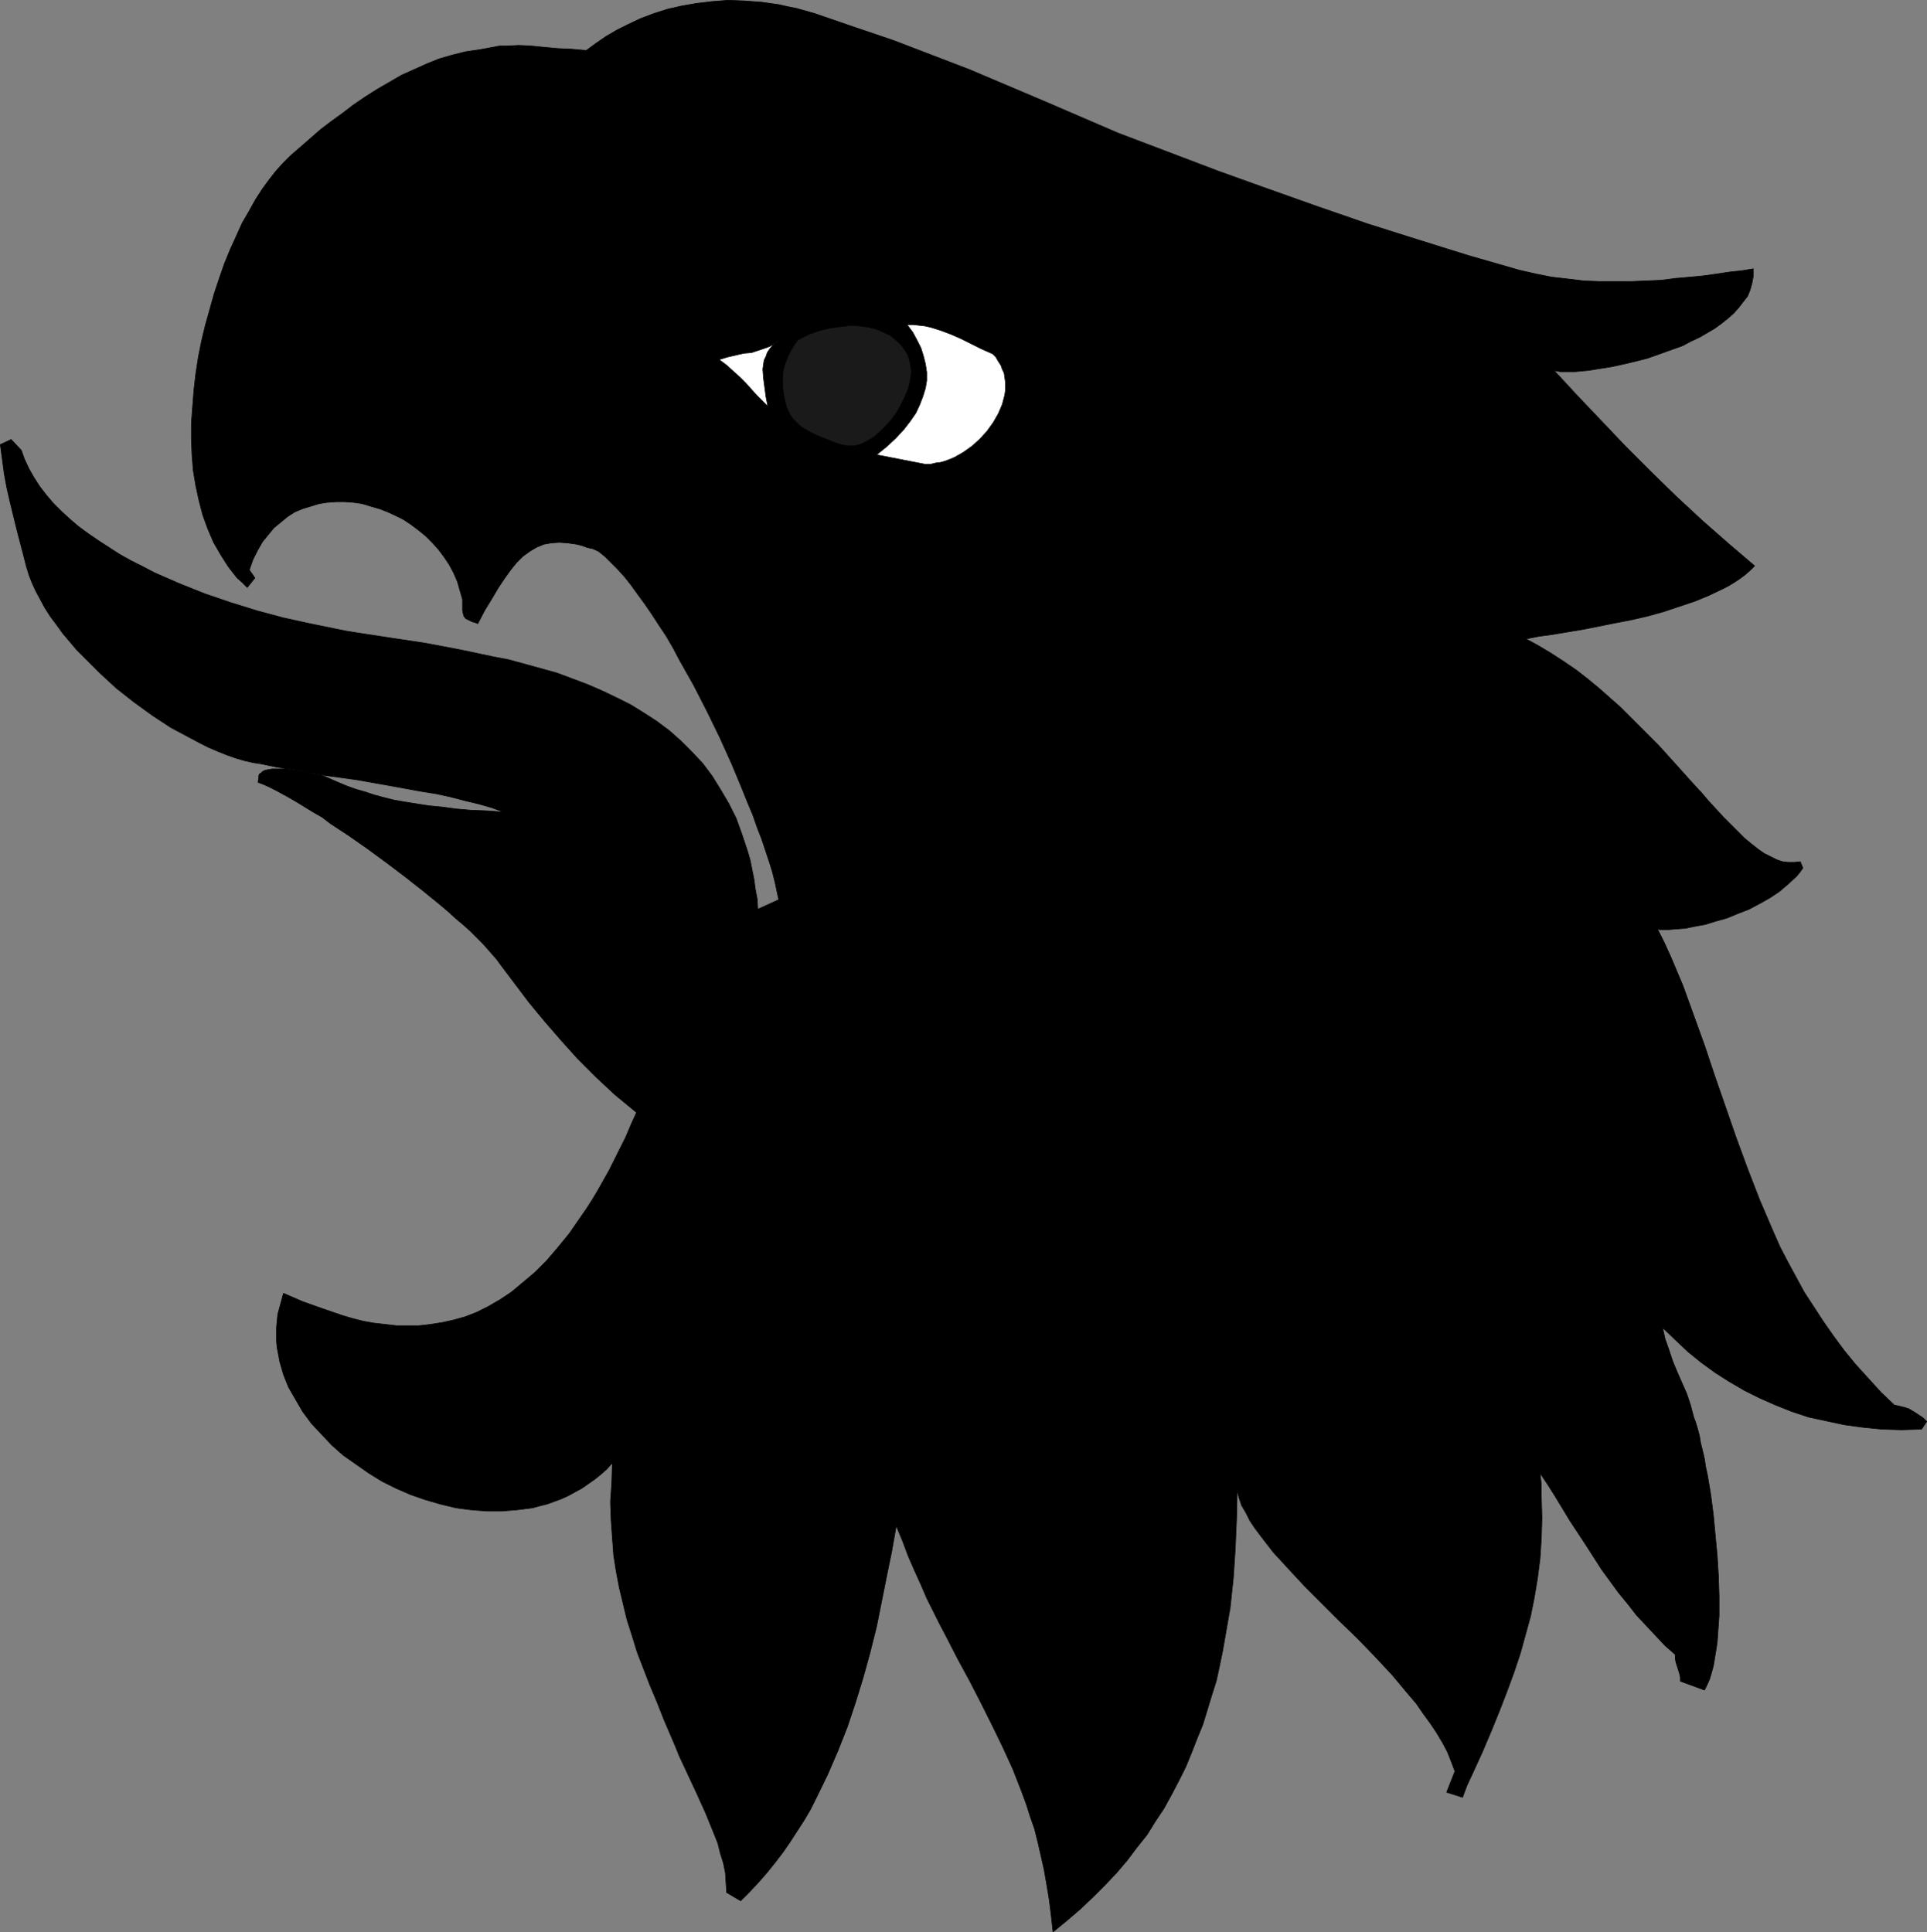 <?xml version="1.0" encoding="UTF-8" standalone="no"?>
<svg
   version="1.0"
   width="129.766mm"
   height="130.144mm"
   id="svg4"
   sodipodi:docname="Bird - Head 1.wmf"
   xmlns:inkscape="http://www.inkscape.org/namespaces/inkscape"
   xmlns:sodipodi="http://sodipodi.sourceforge.net/DTD/sodipodi-0.dtd"
   xmlns="http://www.w3.org/2000/svg"
   xmlns:svg="http://www.w3.org/2000/svg">
  <rect width="100%" height="100%" fill="#808080" stroke="none"/>
  <sodipodi:namedview
     id="namedview4"
     pagecolor="#ffffff"
     bordercolor="#000000"
     borderopacity="0.25"
     inkscape:showpageshadow="2"
     inkscape:pageopacity="0.0"
     inkscape:pagecheckerboard="0"
     inkscape:deskcolor="#d1d1d1"
     inkscape:document-units="mm" />
  <defs
     id="defs1">
    <pattern
       id="WMFhbasepattern"
       patternUnits="userSpaceOnUse"
       width="6"
       height="6"
       x="0"
       y="0" />
  </defs>
  <path
     style="fill:#000000;fill-opacity:1;fill-rule:evenodd;stroke:#000000;stroke-width:0.162px;stroke-linecap:round;stroke-linejoin:round;stroke-miterlimit:4;stroke-dasharray:none;stroke-opacity:1"
     d="m 82.335,197.546 -2.747,-0.646 -2.424,-0.485 -2.101,-0.323 -1.778,-0.323 h -1.616 -2.424 l -0.97,0.162 -0.808,0.162 -0.646,0.323 -0.323,0.323 -0.485,0.323 -0.162,0.485 v 0.485 l -0.162,1.131 1.293,0.485 1.454,0.646 1.616,0.808 1.778,0.97 1.778,0.97 1.939,1.131 2.101,1.293 2.101,1.293 2.262,1.293 2.101,1.616 4.686,3.07 4.848,3.393 4.848,3.555 4.686,3.555 4.525,3.555 4.363,3.555 2.101,1.778 1.939,1.778 1.939,1.616 1.778,1.616 1.616,1.616 1.454,1.454 1.293,1.454 1.131,1.293 1.131,1.293 0.808,1.131 7.434,9.857 3.878,4.686 4.202,4.848 4.202,4.686 2.262,2.262 2.424,2.424 2.424,2.262 2.424,2.262 2.747,2.262 2.747,2.262 -1.454,3.232 -1.293,3.07 -2.909,5.817 -1.293,2.585 -1.454,2.585 -1.454,2.585 -1.454,2.424 -1.454,2.262 -1.454,2.101 -1.454,2.101 -1.454,2.101 -1.454,1.778 -1.454,1.778 -2.909,3.393 -2.909,2.909 -3.07,2.585 -2.909,2.424 -2.909,1.939 -3.07,1.778 -2.909,1.454 -2.909,1.131 -2.909,0.808 -2.909,0.646 -3.07,0.485 -2.909,0.323 h -2.747 -2.909 l -2.747,-0.323 -2.909,-0.323 -2.747,-0.485 -2.586,-0.646 -2.747,-0.808 -5.171,-1.778 -5.01,-1.778 -4.848,-2.101 -0.485,1.778 -0.485,1.778 -0.485,1.778 -0.162,1.616 -0.162,1.778 v 1.778 1.778 l 0.162,1.616 0.323,1.616 0.323,1.778 0.97,3.393 1.293,3.232 1.778,3.07 1.778,3.07 2.262,3.07 2.586,2.747 2.586,2.747 2.909,2.585 3.232,2.262 3.232,2.262 3.394,2.101 3.555,1.778 3.717,1.616 3.717,1.293 3.878,1.131 4.04,0.97 3.717,0.485 4.04,0.323 h 3.878 l 3.878,-0.323 3.878,-0.485 1.778,-0.485 1.939,-0.485 1.778,-0.646 1.778,-0.646 1.778,-0.808 1.778,-0.97 1.778,-0.97 1.616,-1.131 1.616,-1.131 1.616,-1.293 1.454,-1.293 1.454,-1.616 -0.162,5.171 -0.323,4.686 0.162,4.686 0.323,4.525 0.323,4.363 0.646,4.201 0.808,4.201 0.97,4.04 0.97,4.04 1.293,4.04 1.293,4.201 1.616,4.201 1.616,4.201 1.778,4.201 1.778,4.525 1.939,4.525 0.97,2.262 0.97,2.424 2.262,4.848 2.262,4.848 2.262,5.009 2.101,5.171 0.97,2.424 0.646,2.585 0.808,2.585 0.485,2.424 0.162,2.585 0.162,2.424 3.555,2.101 2.262,-2.262 2.262,-2.424 2.262,-2.585 1.939,-2.424 2.101,-2.747 1.778,-2.585 1.778,-2.747 1.778,-2.747 1.616,-2.747 1.454,-2.909 2.909,-5.979 2.586,-5.979 2.424,-6.14 2.101,-6.302 1.939,-6.302 1.778,-6.464 1.616,-6.464 1.293,-6.464 1.293,-6.464 1.293,-6.302 1.131,-6.464 1.616,3.878 1.454,3.878 1.616,3.717 1.616,3.555 1.454,3.393 1.616,3.232 1.616,3.232 1.616,3.07 3.07,5.979 3.07,5.656 2.909,5.656 2.747,5.494 2.747,5.656 2.586,5.656 2.262,5.817 1.131,3.07 0.97,3.07 1.131,3.232 0.808,3.232 0.808,3.555 0.808,3.555 0.646,3.717 0.646,3.878 0.485,3.878 0.485,4.363 3.555,-2.909 3.394,-2.909 3.232,-3.07 3.07,-3.07 2.909,-3.07 2.747,-3.232 2.424,-3.232 2.586,-3.232 2.101,-3.393 2.262,-3.393 1.939,-3.555 1.778,-3.393 1.778,-3.555 1.454,-3.555 1.454,-3.717 1.454,-3.555 1.131,-3.717 1.131,-3.717 1.131,-3.555 0.808,-3.717 0.808,-3.878 0.646,-3.717 1.293,-7.433 0.808,-7.595 0.485,-7.433 0.323,-7.433 0.162,-7.433 0.485,1.939 0.646,1.939 1.131,1.939 0.97,1.939 1.293,1.939 1.454,1.939 1.616,2.101 1.616,2.101 1.939,2.101 1.939,2.101 4.04,4.363 4.363,4.363 2.262,2.262 2.262,2.262 4.686,4.525 4.525,4.686 4.363,4.686 4.04,4.848 1.939,2.262 1.778,2.585 1.778,2.424 1.616,2.424 1.454,2.424 1.293,2.424 0.97,2.424 0.97,2.585 -2.101,5.333 4.04,1.293 1.131,-3.07 1.293,-2.747 2.586,-5.656 2.262,-5.333 2.101,-5.171 1.939,-5.009 1.778,-4.848 1.616,-4.848 1.293,-4.686 1.293,-4.686 0.97,-4.848 0.808,-4.848 0.646,-5.009 0.323,-5.009 0.162,-5.333 -0.162,-5.656 v -2.909 l -0.323,-2.909 1.939,2.909 1.939,3.07 3.717,6.14 4.04,6.14 4.04,6.302 4.363,5.979 2.262,2.747 2.262,2.909 2.424,2.585 2.424,2.585 2.424,2.585 2.586,2.262 v 0.97 l 0.162,0.97 0.97,3.07 0.162,0.808 v 0.97 l 6.141,2.262 0.646,-1.293 0.646,-1.454 0.485,-1.616 0.485,-1.778 0.323,-1.939 0.323,-1.939 0.323,-2.101 0.162,-2.262 0.323,-4.525 v -5.009 l -0.162,-5.171 -0.323,-5.171 -0.485,-5.171 -0.485,-5.171 -0.646,-5.009 -0.808,-4.848 -0.485,-2.262 -0.323,-2.101 -0.485,-2.101 -0.485,-1.939 -0.323,-1.939 -0.485,-1.778 -0.485,-1.616 -0.485,-1.293 -0.808,-3.07 -0.97,-2.909 -2.424,-5.494 -1.131,-2.747 -0.97,-2.909 -0.97,-2.747 -0.646,-2.909 3.232,3.07 3.232,3.07 3.394,2.747 3.555,2.585 3.555,2.262 3.878,2.262 3.878,1.939 4.04,1.778 4.04,1.616 4.363,1.454 4.525,0.97 4.525,0.97 4.686,0.646 4.848,0.485 5.01,0.162 5.171,-0.162 1.293,-1.939 -0.97,-0.97 -0.97,-0.646 -0.97,-0.646 -0.808,-0.485 -0.808,-0.485 -0.97,-0.323 -1.293,-0.323 -1.454,-0.323 -3.394,-3.232 -3.232,-3.555 -3.232,-3.555 -2.909,-3.555 -2.747,-3.717 -2.586,-3.717 -2.424,-3.717 -2.424,-3.717 -2.101,-3.878 -2.101,-3.878 -1.939,-3.717 -1.778,-4.04 -3.394,-7.918 -3.07,-7.918 -2.909,-7.918 -2.747,-7.918 -2.747,-7.918 -2.586,-7.756 -2.747,-7.595 -2.747,-7.595 -3.07,-7.272 -1.616,-3.555 -1.778,-3.555 0.646,0.162 h 0.646 1.616 l 1.939,-0.162 2.262,-0.162 2.262,-0.485 2.747,-0.485 2.586,-0.808 2.909,-0.808 2.747,-1.131 2.909,-1.131 2.747,-1.454 2.586,-1.454 2.424,-1.616 2.262,-1.939 2.101,-1.939 0.808,-0.97 0.808,-1.131 -0.646,-1.616 -1.454,0.162 h -1.616 l -1.454,-0.162 -1.454,-0.485 -1.616,-0.808 -1.616,-0.808 -1.616,-1.131 -1.616,-1.293 -1.778,-1.454 -1.616,-1.616 -1.778,-1.778 -1.939,-1.939 -1.778,-1.939 -1.939,-2.101 -1.939,-2.262 -2.101,-2.262 -4.202,-4.686 -4.525,-5.009 -4.848,-4.848 -5.01,-5.009 -2.747,-2.424 -2.747,-2.424 -2.747,-2.262 -2.909,-2.262 -3.07,-2.101 -3.232,-2.101 -3.232,-1.939 -3.232,-1.778 3.232,-0.646 3.555,-0.485 3.878,-0.646 1.939,-0.323 1.939,-0.323 4.04,-0.808 4.04,-0.808 4.202,-0.808 4.202,-0.97 4.04,-1.131 3.878,-1.293 3.878,-1.293 3.555,-1.454 3.394,-1.616 1.616,-0.808 1.616,-0.97 1.454,-0.97 1.293,-0.97 1.293,-1.131 1.131,-1.131 -6.626,-5.656 -6.626,-5.817 -6.626,-6.14 -6.464,-6.302 -6.464,-6.464 -6.141,-6.464 -6.302,-6.625 -5.818,-6.302 0.646,0.162 0.97,0.162 h 1.131 1.293 1.454 l 1.616,-0.162 1.778,-0.162 1.939,-0.323 4.04,-0.646 4.363,-0.97 4.525,-1.131 4.525,-1.616 4.525,-1.616 2.101,-1.131 2.101,-0.97 1.939,-1.131 1.939,-1.131 1.778,-1.293 1.616,-1.293 1.454,-1.293 1.293,-1.454 1.131,-1.454 1.131,-1.454 0.646,-1.616 0.485,-1.778 0.323,-1.778 v -1.778 l -2.909,0.485 -3.07,0.323 -3.232,0.485 -3.394,0.485 -3.394,0.323 -3.717,0.323 -3.717,0.485 -3.717,0.162 -4.04,0.162 h -3.878 -4.04 l -4.04,-0.162 -4.04,-0.485 -4.202,-0.485 -4.04,-0.808 -4.202,-0.97 -12.928,-3.717 -12.928,-4.04 -12.766,-4.04 -12.605,-4.363 -12.766,-4.525 -12.605,-4.525 -12.766,-4.848 -12.766,-4.848 -18.746,-8.08 -9.534,-4.04 -9.534,-4.04 -9.696,-3.717 -9.696,-3.717 -10.019,-3.393 -9.858,-3.393 -2.262,-0.646 -2.262,-0.646 -2.424,-0.485 -2.101,-0.485 -4.525,-0.646 -4.363,-0.323 -4.202,-0.162 -4.04,0.323 -4.04,0.485 -3.717,0.646 -3.555,0.808 -3.555,1.131 -3.394,1.293 -3.07,1.454 -2.909,1.454 -2.747,1.616 -2.586,1.778 -2.424,1.778 -1.939,-0.162 -1.778,-0.162 -3.555,-0.162 -3.394,-0.323 -1.778,-0.162 -1.454,-0.162 -3.232,-0.162 -3.232,0.162 h -1.778 l -1.616,0.323 -1.778,0.323 -1.778,0.323 -3.394,0.485 -3.232,0.808 -3.394,0.97 -3.232,1.293 -3.232,1.454 -3.232,1.454 -3.07,1.778 -3.07,1.778 -3.07,1.939 -3.07,2.101 -2.747,2.101 -2.909,2.101 -2.747,2.101 -2.586,2.262 -2.586,2.262 -2.424,2.101 -1.778,1.778 -1.778,1.939 -1.778,2.262 -1.778,2.424 -1.778,2.747 -1.616,2.909 -1.778,3.07 -1.454,3.232 -1.616,3.555 -1.454,3.555 -1.293,3.717 -1.293,3.878 -1.131,4.04 -1.131,4.04 -0.97,4.04 -0.808,4.04 -0.646,4.201 -0.485,4.201 -0.323,4.201 -0.323,4.201 v 4.04 l 0.162,4.04 0.323,4.04 0.646,3.878 0.808,3.717 0.97,3.717 1.293,3.555 1.454,3.393 1.778,3.07 1.939,3.07 2.262,2.909 1.293,1.131 1.293,1.293 1.939,-2.424 -1.454,-2.101 v 0.162 l 0.97,-2.747 1.131,-2.262 1.293,-2.262 1.454,-1.778 1.454,-1.778 1.778,-1.454 1.778,-1.454 1.778,-1.131 1.939,-0.808 2.101,-0.646 2.101,-0.646 2.101,-0.323 2.262,-0.162 H 87.668 l 2.262,0.162 2.262,0.323 2.101,0.646 2.262,0.646 2.101,0.808 2.101,0.97 1.939,0.97 1.939,1.293 1.939,1.454 1.778,1.454 1.616,1.616 1.616,1.778 1.454,1.939 1.293,1.939 1.131,2.101 0.97,2.262 0.646,2.262 0.646,2.262 v 2.747 l 0.162,0.808 0.162,0.646 0.485,0.646 0.646,0.323 0.97,0.485 0.646,0.162 0.808,0.323 1.778,-3.393 1.778,-2.909 1.616,-2.747 1.616,-2.424 1.616,-2.262 1.454,-1.778 1.616,-1.616 1.778,-1.293 1.616,-0.97 1.939,-0.808 1.778,-0.323 2.101,-0.162 2.262,0.162 2.262,0.323 1.293,0.323 1.293,0.485 1.454,0.323 1.454,0.646 1.616,1.293 1.616,1.616 1.616,1.616 1.778,1.939 1.778,2.262 1.616,2.262 1.778,2.424 1.778,2.585 1.778,2.747 1.939,2.909 1.778,3.07 1.616,3.07 3.555,6.302 3.394,6.625 3.232,6.625 3.07,6.787 2.747,6.625 1.293,3.232 1.293,3.07 1.131,3.232 1.131,2.909 0.97,2.909 0.97,2.909 0.808,2.585 0.646,2.585 0.485,2.262 0.485,2.262 -5.333,2.424 -0.162,-2.585 -0.485,-2.585 -0.323,-2.424 -0.485,-2.424 -0.485,-2.424 -0.646,-2.262 -1.454,-4.363 -1.454,-4.04 -1.939,-3.878 -2.101,-3.555 -2.101,-3.393 -2.424,-3.232 -2.747,-2.909 -2.747,-2.747 -2.909,-2.585 -3.232,-2.424 -3.232,-2.101 -3.394,-2.101 -3.555,-1.778 -3.717,-1.778 -3.717,-1.616 -3.878,-1.454 -3.878,-1.454 -4.04,-1.131 -8.242,-2.262 -4.202,-0.808 -8.403,-1.778 -8.565,-1.616 -4.202,-0.646 -4.363,-0.646 -8.403,-1.293 -3.07,-0.485 -3.232,-0.646 -6.302,-1.293 -6.626,-1.454 -6.626,-1.778 -6.787,-2.101 -6.626,-2.262 -6.464,-2.585 -6.302,-2.747 -3.07,-1.616 -2.909,-1.454 -2.909,-1.616 -2.747,-1.778 -2.747,-1.778 -2.586,-1.778 -2.424,-1.778 -2.262,-1.939 -2.101,-1.939 -2.101,-2.101 -1.778,-2.101 -1.616,-2.101 -1.454,-2.262 -1.293,-2.262 -1.131,-2.424 -0.808,-2.262 -2.586,-2.747 -2.747,1.293 0.485,3.555 0.485,3.717 0.646,3.555 0.808,3.555 1.778,7.272 0.97,3.717 0.97,3.717 0.485,1.939 0.646,2.101 0.808,2.101 0.97,2.101 1.131,2.101 1.131,2.101 1.454,2.262 1.454,1.939 1.616,2.262 1.778,2.101 1.778,2.101 1.939,1.939 4.04,4.04 4.202,3.878 4.525,3.555 4.686,3.393 4.686,3.07 4.848,2.585 2.424,1.293 2.262,1.131 2.262,0.97 2.424,0.97 2.262,0.808 2.262,0.646 2.101,0.485 2.101,0.323 3.878,0.808 4.04,0.646 8.08,1.454 8.242,1.131 8.242,1.454 7.918,1.454 4.04,0.646 3.717,0.808 3.717,0.97 3.394,0.808 3.394,0.97 3.07,1.131 -4.202,-0.323 -4.202,-0.162 -3.717,-0.323 -3.555,-0.485 -3.394,-0.323 -3.07,-0.485 -3.07,-0.485 -2.747,-0.485 -2.586,-0.646 -2.424,-0.646 -2.424,-0.808 -2.262,-0.646 -2.262,-0.808 -1.939,-0.808 z"
     id="path1" />
  <path
     style="fill:#ffffff;fill-opacity:1;fill-rule:evenodd;stroke:#000000;stroke-width:0.162px;stroke-linecap:round;stroke-linejoin:round;stroke-miterlimit:4;stroke-dasharray:none;stroke-opacity:1"
     d="m 235.532,118.204 -12.443,-2.424 2.586,-2.101 2.262,-2.101 2.101,-2.262 1.616,-2.101 1.454,-2.101 0.97,-2.101 0.808,-2.101 0.646,-2.101 0.323,-1.939 v -2.101 l -0.323,-2.101 -0.485,-1.939 -0.646,-2.101 -0.97,-1.939 -1.131,-2.101 -1.454,-1.939 h 1.616 l 1.454,0.162 1.454,0.162 1.454,0.323 2.586,0.808 2.586,0.97 2.586,1.131 2.586,1.293 2.586,1.293 2.909,1.293 0.808,0.808 0.646,1.131 0.646,0.97 0.323,0.97 0.485,0.97 0.162,1.131 0.162,1.131 v 1.131 1.131 l -0.162,1.131 -0.646,2.424 -0.97,2.262 -1.293,2.262 -1.616,2.262 -1.778,1.939 -1.939,1.778 -2.262,1.616 -2.262,1.293 -1.131,0.485 -1.293,0.485 -1.131,0.323 -1.293,0.162 -1.293,0.323 z"
     id="path2" />
  <path
     style="fill:#1a1a1a;fill-opacity:1;fill-rule:evenodd;stroke:#000000;stroke-width:0.162px;stroke-linecap:round;stroke-linejoin:round;stroke-miterlimit:4;stroke-dasharray:none;stroke-opacity:1"
     d="m 214.039,113.195 -1.939,-0.646 -1.939,-0.808 -2.101,-0.808 -1.939,-0.97 -1.939,-1.131 -0.808,-0.646 -0.808,-0.808 -0.808,-0.808 -0.646,-0.97 -0.485,-0.97 -0.485,-1.131 -0.323,-1.293 -0.323,-1.454 -0.323,-2.262 v -2.262 l 0.162,-1.939 0.485,-1.778 0.808,-1.939 0.97,-1.939 0.646,-0.97 0.808,-1.131 2.909,-1.454 2.747,-0.97 2.747,-0.646 2.586,-0.323 2.586,-0.323 2.262,0.162 2.262,0.323 1.939,0.485 1.778,0.808 1.778,0.808 1.293,1.131 1.293,1.131 0.97,1.293 0.808,1.293 0.485,1.454 0.323,1.616 0.162,1.131 -0.162,1.616 -0.323,1.616 -0.485,1.778 -0.808,1.778 -0.97,1.939 -0.97,1.778 -1.293,1.778 -1.454,1.616 -1.454,1.454 -1.454,1.293 -1.778,1.131 -1.616,0.808 -1.616,0.485 h -0.97 -0.808 l -0.97,-0.162 z"
     id="path3" />
  <path
     style="fill:#ffffff;fill-opacity:1;fill-rule:evenodd;stroke:#000000;stroke-width:0.162px;stroke-linecap:round;stroke-linejoin:round;stroke-miterlimit:4;stroke-dasharray:none;stroke-opacity:1"
     d="m 195.455,103.499 -2.909,-2.909 -2.747,-3.07 -1.454,-1.454 -1.616,-1.454 -1.778,-1.616 -1.939,-1.454 2.101,-0.646 2.101,-0.485 2.101,-0.485 1.939,-0.162 1.939,-0.646 1.939,-0.646 0.808,-0.323 1.131,-0.646 0.808,-0.646 0.97,-0.646 -1.131,0.808 -0.97,0.808 -0.808,0.97 -0.646,0.97 -0.323,0.97 -0.485,0.97 -0.162,1.131 -0.162,1.131 0.162,2.262 0.323,2.424 0.323,2.424 z"
     id="path4" />
</svg>
